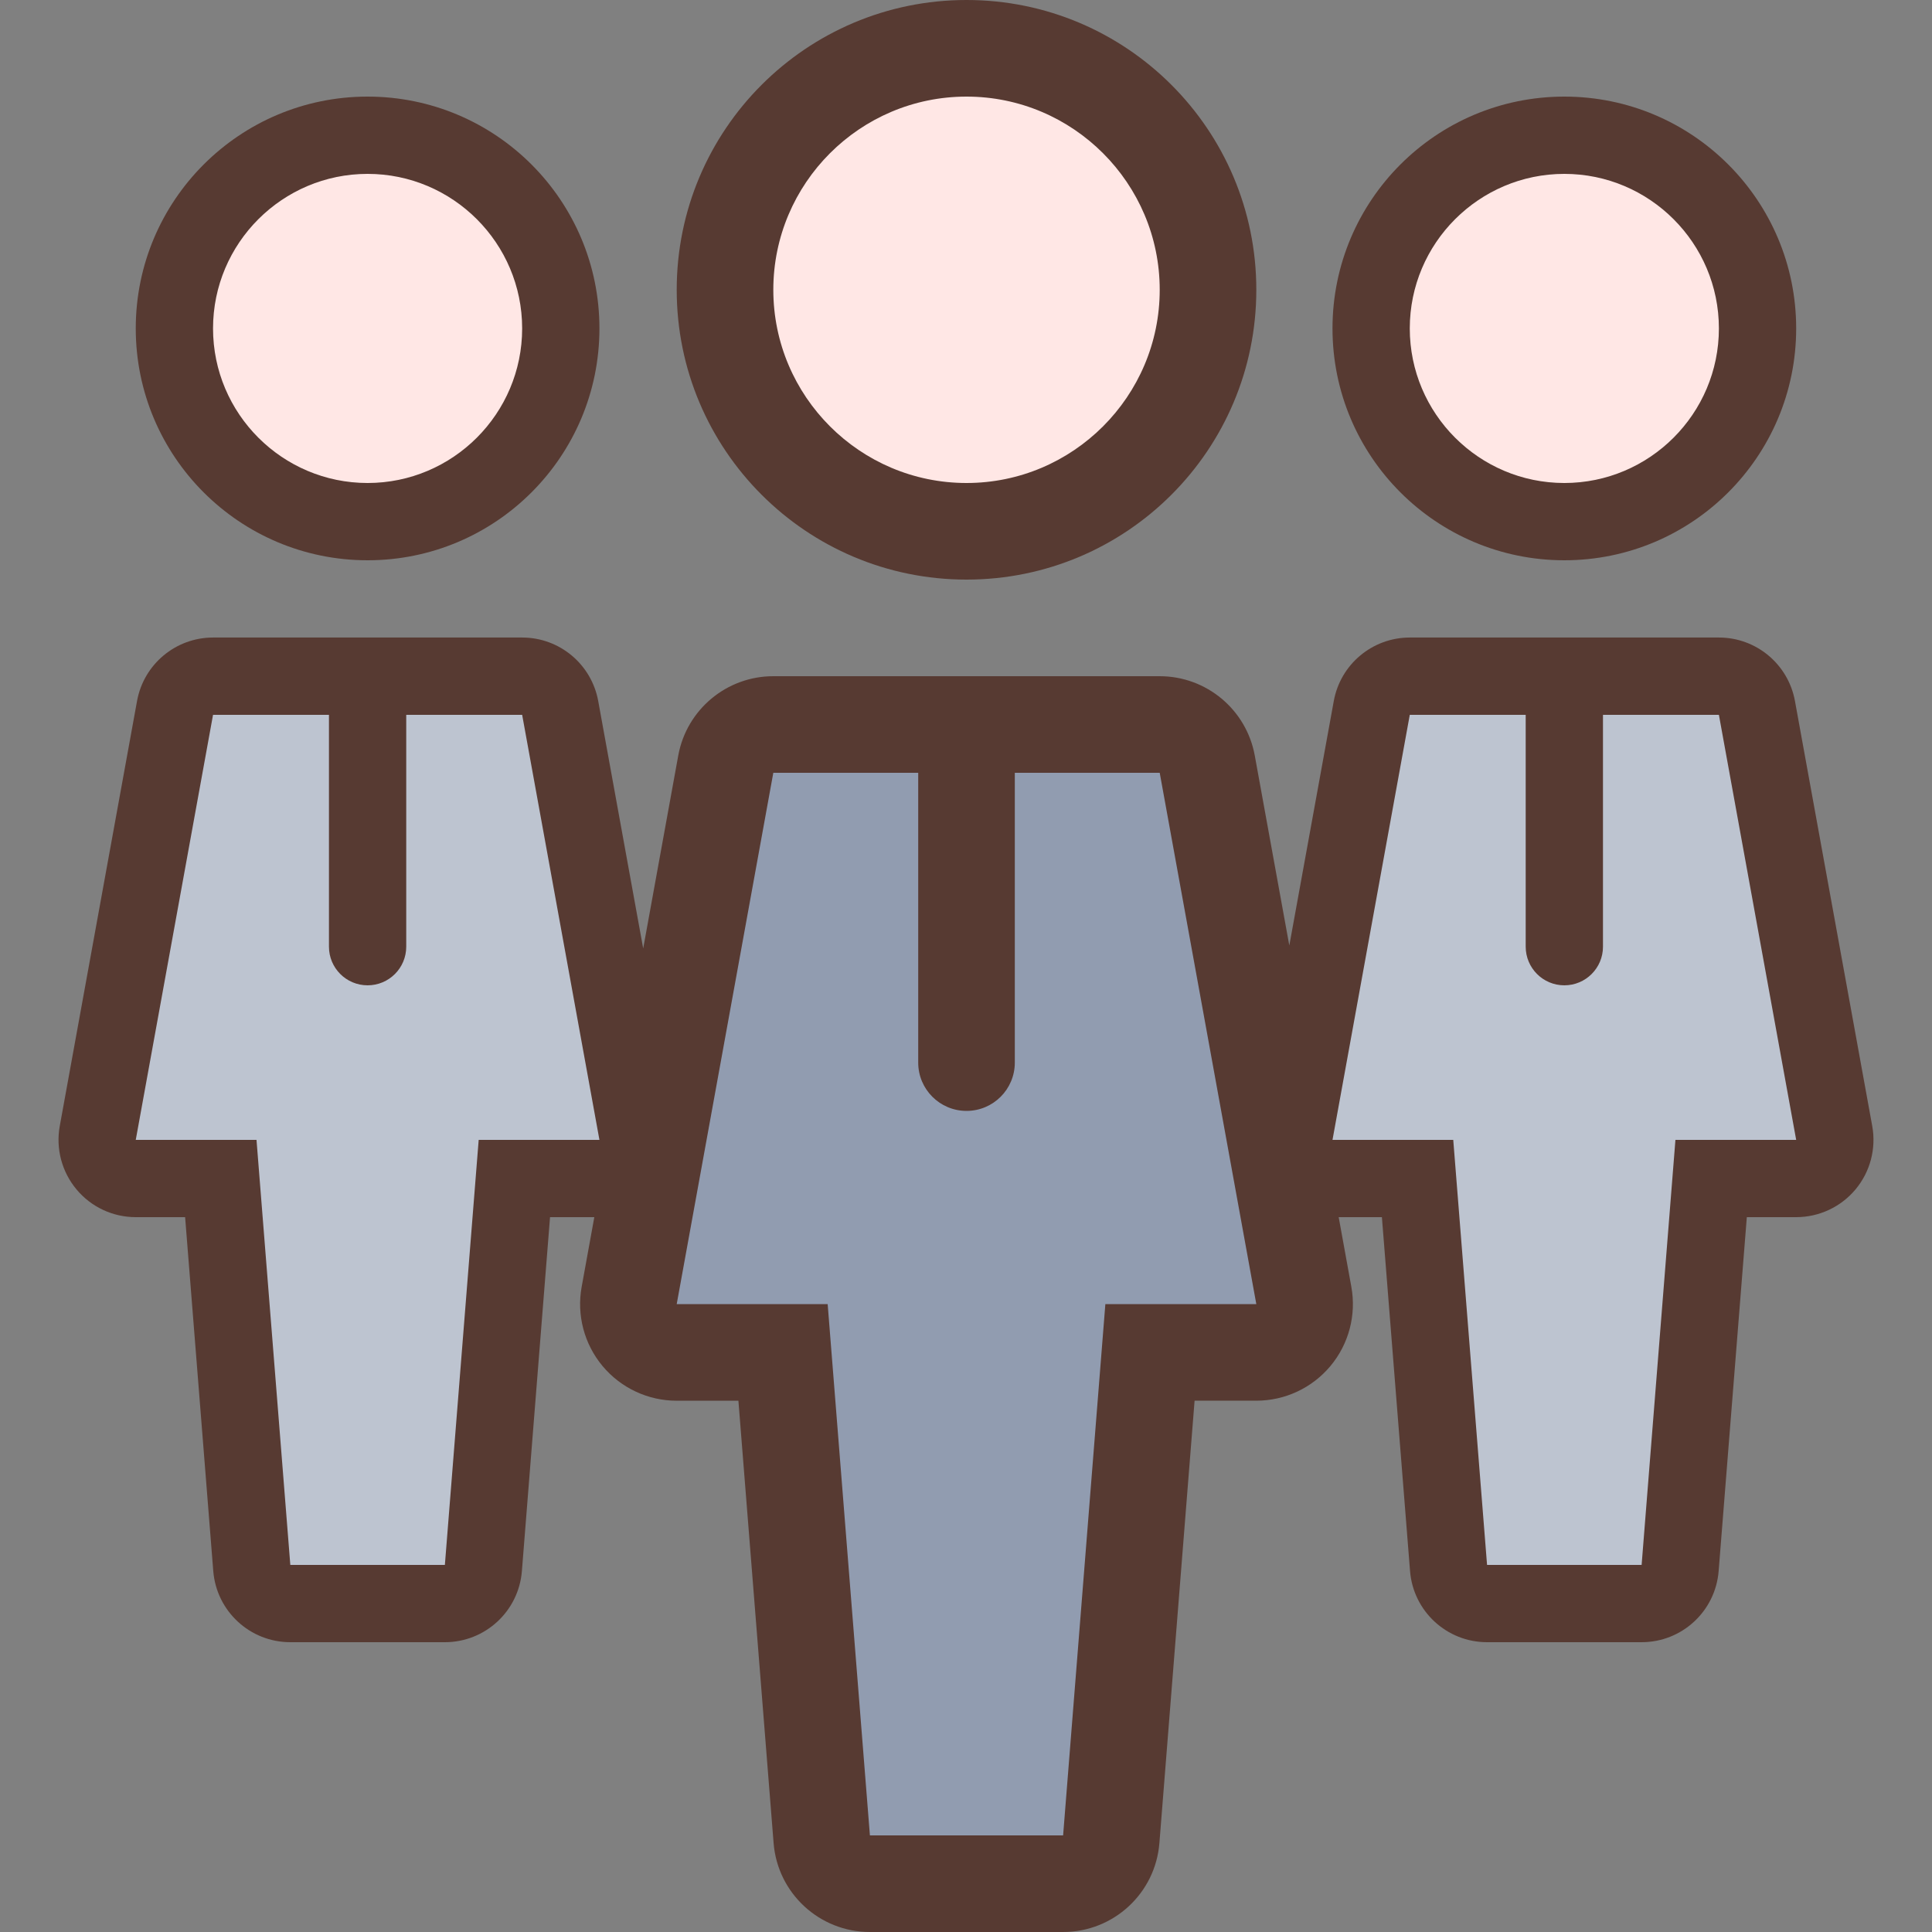 <?xml version="1.0" encoding="iso-8859-1"?>
<!-- Uploaded to: SVG Repo, www.svgrepo.com, Generator: SVG Repo Mixer Tools -->
<svg height="800px" width="800px" version="1.1" id="Layer_1" xmlns="http://www.w3.org/2000/svg" xmlns:xlink="http://www.w3.org/1999/xlink" 
	 viewBox="0 0 512 512" xml:space="preserve">
<rect x="0" y="0" width="512" height="512" fill="#808080" stroke="none"/>
<g>
	<path style="fill:#FFE7E5;" d="M414.857,140.8c-29.645,0-53.76-24.115-53.76-53.76s24.115-53.76,53.76-53.76
		c29.645,0,53.76,24.115,53.76,53.76S444.493,140.8,414.857,140.8z"/>
	<path style="fill:#FFE7E5;" d="M97.417,140.8c-29.645,0-53.76-24.115-53.76-53.76s24.115-53.76,53.76-53.76
		s53.76,24.115,53.76,53.76S127.061,140.8,97.417,140.8z"/>
	<path style="fill:#FFE7E5;" d="M256.137,140.8c-35.294,0-64-28.706-64-64s28.706-64,64-64s64,28.706,64,64
		S291.422,140.8,256.137,140.8z"/>
</g>
<polygon style="fill:#919CB0;" points="218.709,499.2 207.514,358.4 163.994,358.4 194.253,192 318.02,192 348.271,358.4 
	304.751,358.4 293.555,499.2 "/>
<g>
	<polygon style="fill:#BDC4D0;" points="67.157,423.253 58.274,311.654 23.782,311.654 47.761,179.772 145.86,179.772 
		169.839,311.654 135.347,311.654 126.473,423.253 	"/>
	<polygon style="fill:#BDC4D0;" points="385.553,423.253 376.678,311.654 342.187,311.654 366.165,179.772 464.256,179.772 
		488.243,311.654 453.743,311.654 444.868,423.253 	"/>
</g>
<g>
	<path style="fill:#573A32;" d="M97.417,148.48c33.929,0,61.44-27.511,61.44-61.44S131.345,25.6,97.417,25.6
		s-61.44,27.511-61.44,61.44S63.479,148.48,97.417,148.48z M97.417,46.08c22.588,0,40.96,18.372,40.96,40.96S120.004,128,97.417,128
		s-40.96-18.372-40.96-40.96S74.829,46.08,97.417,46.08z"/>
	<path style="fill:#573A32;" d="M414.566,148.48c33.929,0,61.44-27.511,61.44-61.44s-27.503-61.44-61.44-61.44
		s-61.44,27.511-61.44,61.44S380.638,148.48,414.566,148.48z M414.566,46.08c22.588,0,40.96,18.372,40.96,40.96
		S437.154,128,414.566,128s-40.96-18.372-40.96-40.96S391.987,46.08,414.566,46.08z"/>
	<path style="fill:#573A32;" d="M496.162,298.411l-20.48-112.64c-1.775-9.737-10.249-16.819-20.147-16.819h-81.92
		c-9.899,0-18.381,7.083-20.147,16.819l-11.785,64.802l-9.156-50.355c-2.219-12.169-12.826-21.018-25.19-21.018h-102.4
		c-12.373,0-22.972,8.849-25.19,21.018l-9.293,51.132l-11.921-65.579c-1.775-9.737-10.249-16.819-20.147-16.819h-81.92
		c-9.899,0-18.381,7.083-20.147,16.819l-20.48,112.64c-1.084,5.973,0.538,12.126,4.429,16.785c3.874,4.668,9.634,7.364,15.71,7.364
		h13.082l7.458,93.781c0.853,10.65,9.737,18.859,20.42,18.859h40.96c10.684,0,19.567-8.209,20.412-18.859l7.458-93.781H157.5
		l-3.354,18.466c-1.357,7.467,0.666,15.155,5.53,20.983c4.864,5.828,12.066,9.199,19.652,9.199h16.358l9.327,117.231
		c1.058,13.303,12.169,23.56,25.523,23.56h51.2c13.355,0,24.465-10.257,25.515-23.569l9.327-117.231h16.358
		c7.595,0,14.788-3.371,19.652-9.199c4.864-5.828,6.886-13.517,5.53-20.983l-3.354-18.458h11.452l7.458,93.781
		c0.845,10.65,9.728,18.859,20.412,18.859h40.96c10.684,0,19.567-8.209,20.412-18.859l7.467-93.781h13.082
		c6.076,0,11.836-2.697,15.727-7.356S497.246,304.393,496.162,298.411z M126.857,302.08l-8.96,112.64h-40.96l-8.96-112.64h-32
		l20.48-112.64h30.72v61.44c0,5.658,4.582,10.24,10.24,10.24c5.658,0,10.24-4.582,10.24-10.24v-61.44h30.72l20.48,112.64H126.857z
		 M292.932,345.6l-11.196,140.8h-51.2l-11.196-140.8h-40.004l25.6-140.8h38.4v76.8c0,7.074,5.726,12.8,12.8,12.8
		c7.074,0,12.8-5.726,12.8-12.8v-76.8h38.4l25.6,140.8H292.932z M444.006,302.08l-8.96,112.64h-40.96l-8.96-112.64h-32l20.48-112.64
		h30.72v61.44c0,5.658,4.582,10.24,10.24,10.24s10.24-4.582,10.24-10.24v-61.44h30.72l20.48,112.64H444.006z"/>
	<path style="fill:#573A32;" d="M256.137,153.6c42.419,0,76.8-34.381,76.8-76.8S298.556,0,256.137,0s-76.8,34.381-76.8,76.8
		S213.717,153.6,256.137,153.6z M256.137,25.6c28.228,0,51.2,22.972,51.2,51.2s-22.972,51.2-51.2,51.2s-51.2-22.972-51.2-51.2
		S227.9,25.6,256.137,25.6z"/>
</g>
</svg>